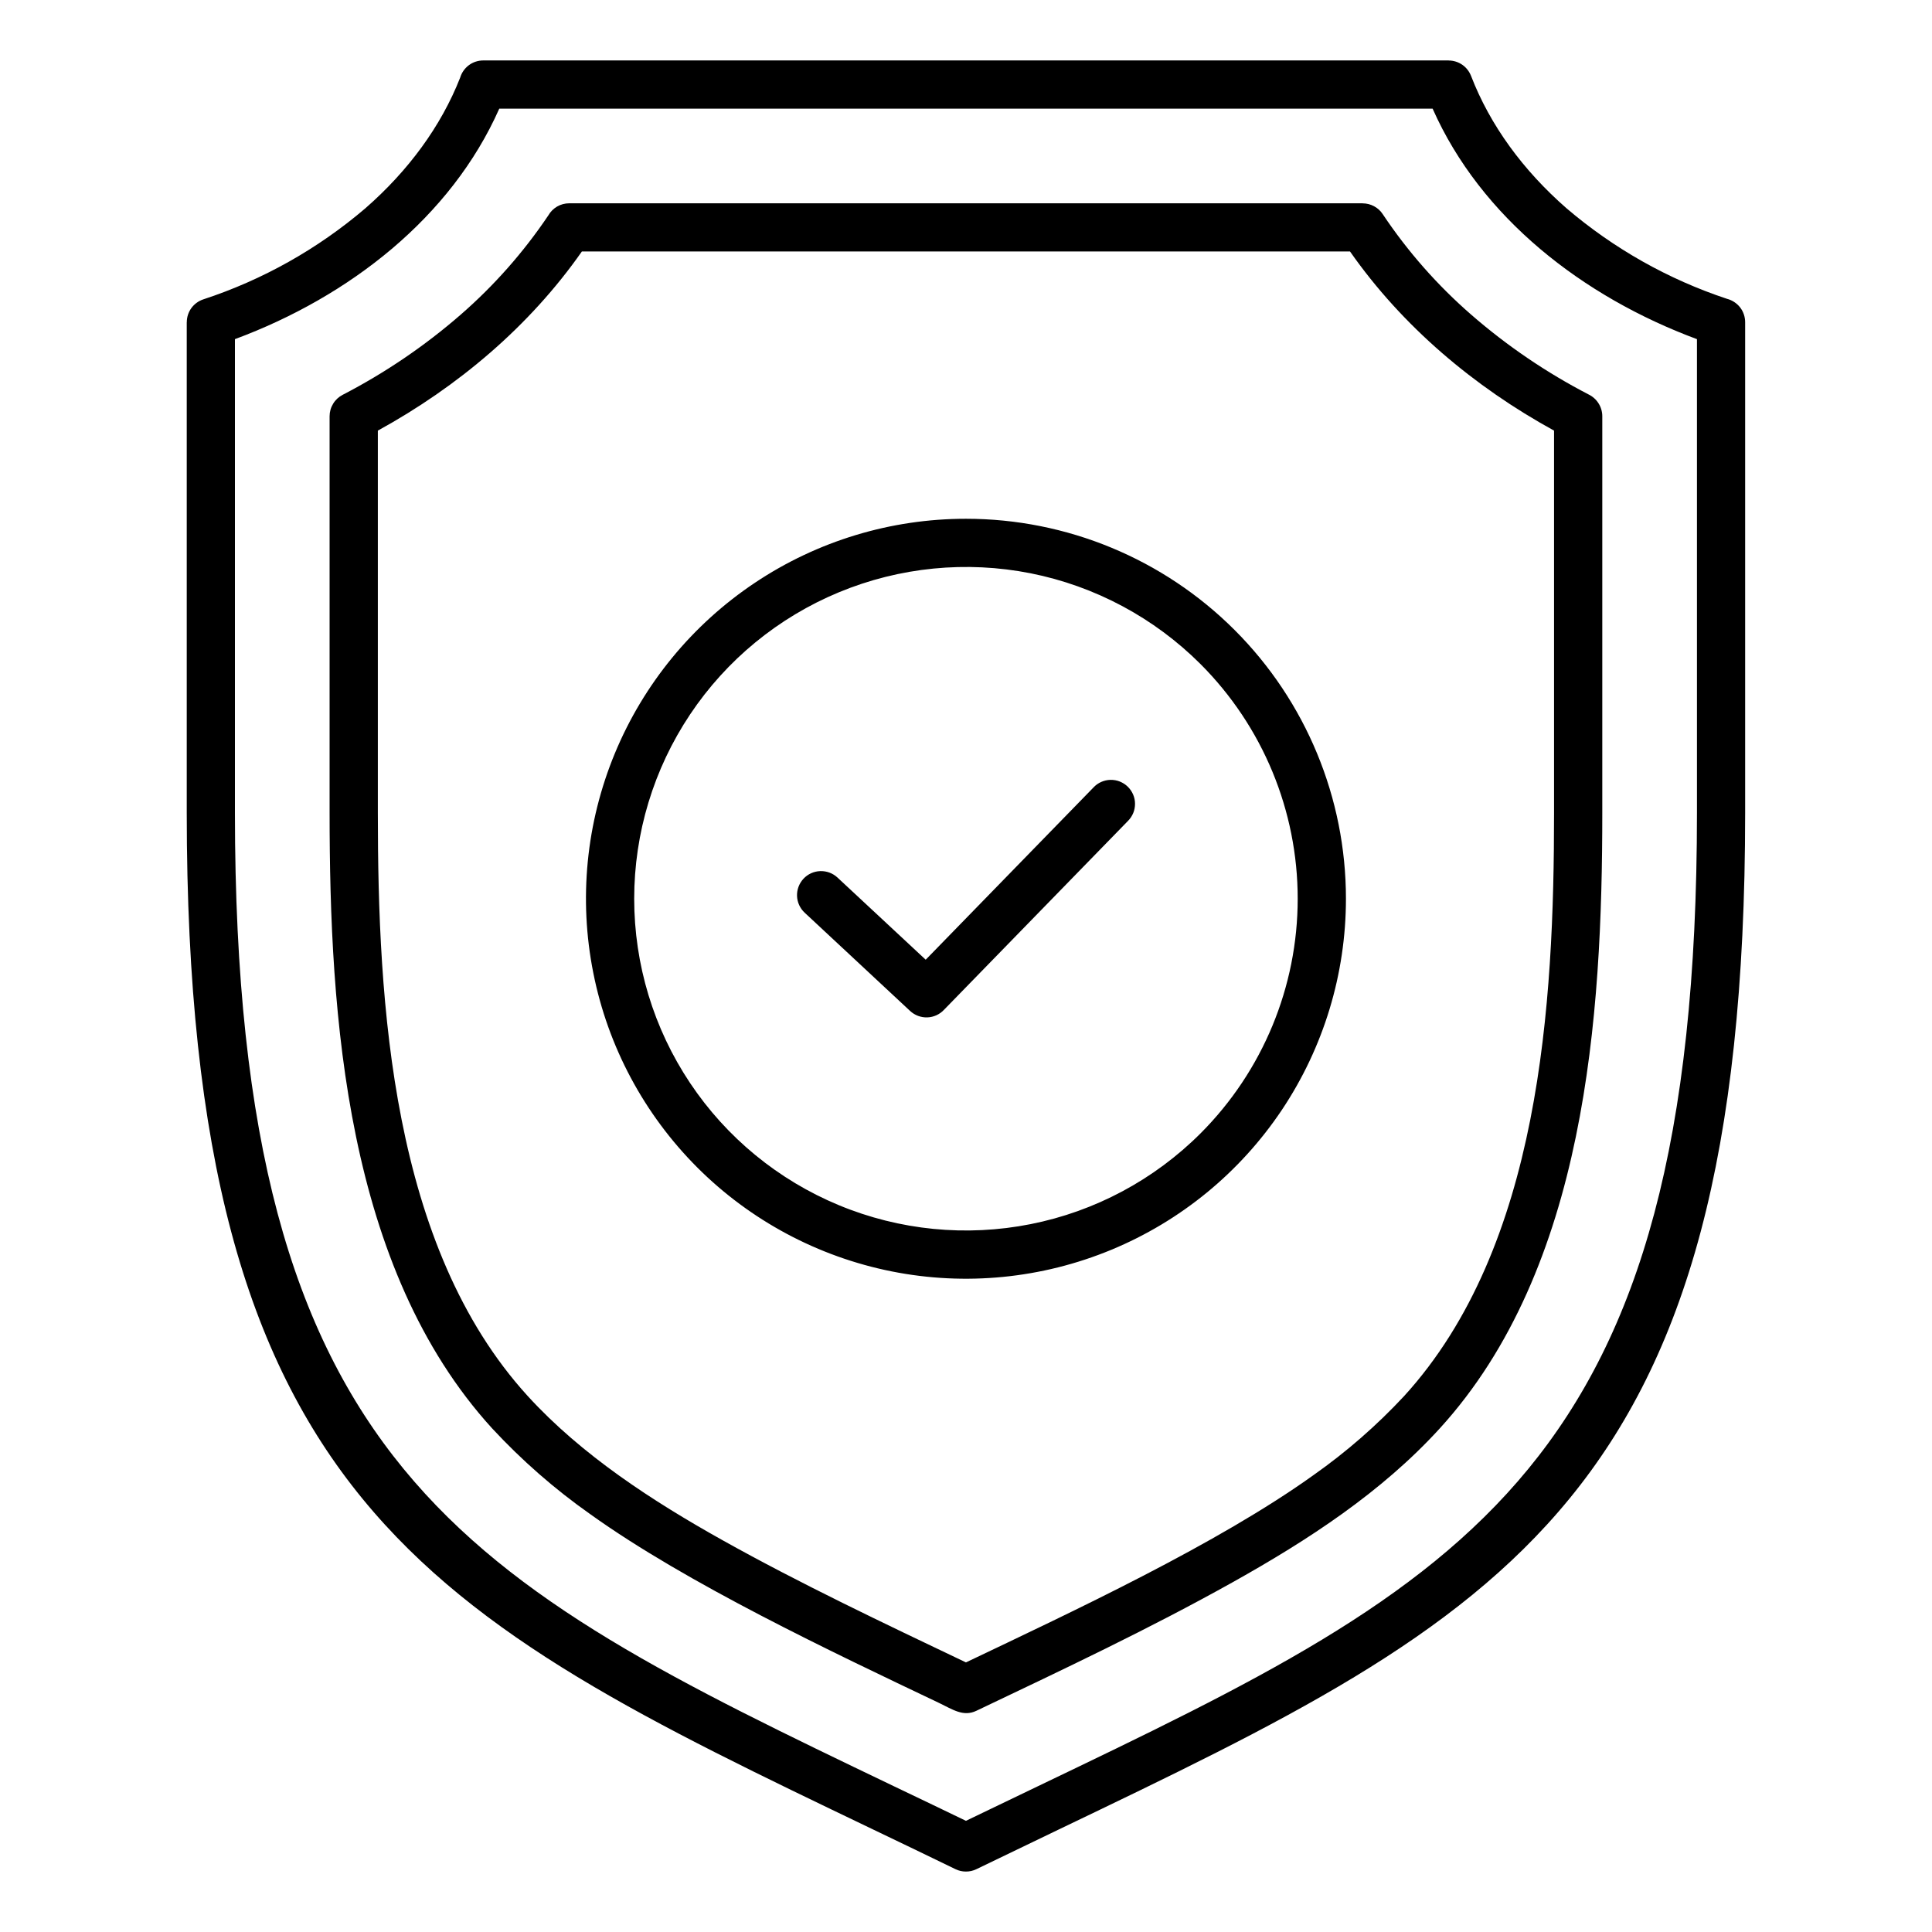 <svg width="35" height="35" viewBox="0 0 35 35" fill="none" xmlns="http://www.w3.org/2000/svg">
<g id="Frame">
<g id="Group">
<path id="Vector" fill-rule="evenodd" clip-rule="evenodd" d="M3.383 14.725V5.837H3.384C3.384 5.745 3.413 5.656 3.466 5.582C3.52 5.508 3.595 5.453 3.681 5.424C4.758 5.071 5.755 4.511 6.617 3.775C7.396 3.095 7.989 2.29 8.336 1.407C8.363 1.317 8.418 1.238 8.494 1.181C8.569 1.125 8.661 1.095 8.755 1.095H26.243V1.096C26.331 1.096 26.417 1.123 26.489 1.172C26.562 1.222 26.617 1.293 26.649 1.374C26.995 2.271 27.593 3.087 28.381 3.775C29.234 4.503 30.22 5.06 31.285 5.413C31.379 5.437 31.463 5.492 31.523 5.568C31.583 5.645 31.615 5.74 31.615 5.837V14.725C31.615 27.179 27.274 29.262 19.178 33.144L17.688 33.862C17.629 33.891 17.565 33.905 17.499 33.905C17.433 33.905 17.369 33.891 17.31 33.862C16.814 33.621 16.317 33.382 15.82 33.144C7.724 29.262 3.383 27.18 3.383 14.725ZM4.256 6.144V14.725C4.256 26.634 8.424 28.632 16.195 32.36C16.664 32.584 17.144 32.814 17.499 32.986C17.853 32.815 18.334 32.584 18.803 32.359C26.574 28.632 30.742 26.634 30.742 14.725V6.144C28.675 5.377 26.828 3.943 25.953 1.968H9.045C8.17 3.942 6.323 5.377 4.256 6.144ZM5.971 14.725C5.971 18.405 6.267 22.971 8.915 25.876C9.452 26.455 10.047 26.976 10.692 27.43C12.445 28.687 15.081 29.931 17.011 30.85C17.258 30.968 17.449 31.106 17.687 30.993C19.241 30.253 20.817 29.51 22.336 28.661C23.696 27.9 25.026 27.036 26.083 25.877C28.732 22.971 29.027 18.405 29.027 14.725V7.54C29.027 7.457 29.003 7.376 28.959 7.307C28.915 7.237 28.852 7.181 28.777 7.145C28.015 6.75 27.302 6.266 26.654 5.702C26.041 5.169 25.501 4.556 25.049 3.879C25.01 3.819 24.956 3.77 24.892 3.736C24.829 3.702 24.758 3.684 24.686 3.684V3.683H10.312C10.235 3.683 10.159 3.703 10.092 3.742C10.026 3.781 9.971 3.836 9.933 3.903C9.484 4.57 8.95 5.175 8.344 5.702C7.692 6.269 6.974 6.756 6.207 7.153C6.136 7.19 6.076 7.245 6.035 7.314C5.993 7.382 5.971 7.46 5.971 7.54V14.725H5.971ZM6.845 7.801V14.725C6.845 18.181 7.09 22.581 9.56 25.29C10.539 26.363 11.828 27.197 13.085 27.9C14.493 28.687 16.004 29.403 17.499 30.116C19.454 29.184 22.058 27.969 23.798 26.721C24.393 26.302 24.942 25.823 25.438 25.29C27.908 22.581 28.153 18.181 28.153 14.725V7.801C26.706 7.007 25.406 5.913 24.457 4.556H10.541C9.592 5.913 8.292 7.007 6.845 7.801ZM21.749 12.031C20.909 11.191 19.837 10.618 18.672 10.386C17.506 10.155 16.297 10.274 15.199 10.729C14.101 11.184 13.162 11.954 12.502 12.942C11.841 13.931 11.489 15.093 11.489 16.281C11.489 17.47 11.841 18.632 12.502 19.621C13.162 20.609 14.101 21.379 15.199 21.834C16.297 22.289 17.506 22.408 18.672 22.176C19.837 21.945 20.909 21.372 21.749 20.532C22.876 19.404 23.509 17.875 23.509 16.281C23.509 14.687 22.876 13.159 21.749 12.031ZM17.499 9.398C16.137 9.398 14.807 9.801 13.675 10.558C12.543 11.314 11.66 12.389 11.139 13.647C10.618 14.905 10.482 16.289 10.748 17.624C11.013 18.96 11.669 20.186 12.631 21.149C13.594 22.112 14.821 22.767 16.156 23.033C17.491 23.299 18.875 23.162 20.133 22.641C21.391 22.12 22.466 21.238 23.223 20.106C23.979 18.974 24.383 17.643 24.383 16.281C24.383 14.456 23.658 12.705 22.367 11.414C21.076 10.123 19.325 9.398 17.499 9.398ZM14.578 16.535L16.487 18.314C16.572 18.393 16.684 18.435 16.8 18.431C16.915 18.427 17.024 18.377 17.103 18.292L20.435 14.871C20.476 14.83 20.508 14.781 20.53 14.728C20.552 14.675 20.562 14.618 20.562 14.56C20.562 14.502 20.55 14.445 20.527 14.392C20.504 14.339 20.471 14.291 20.43 14.251C20.389 14.211 20.34 14.18 20.286 14.158C20.233 14.137 20.175 14.127 20.118 14.128C20.06 14.129 20.003 14.142 19.951 14.165C19.898 14.188 19.85 14.222 19.811 14.264L16.77 17.386L15.171 15.897C15.087 15.819 14.975 15.777 14.859 15.781C14.743 15.785 14.634 15.835 14.556 15.919C14.477 16.004 14.435 16.116 14.439 16.232C14.443 16.347 14.493 16.456 14.578 16.535H14.578Z" fill="black"/>
</g>
</g>
</svg>
